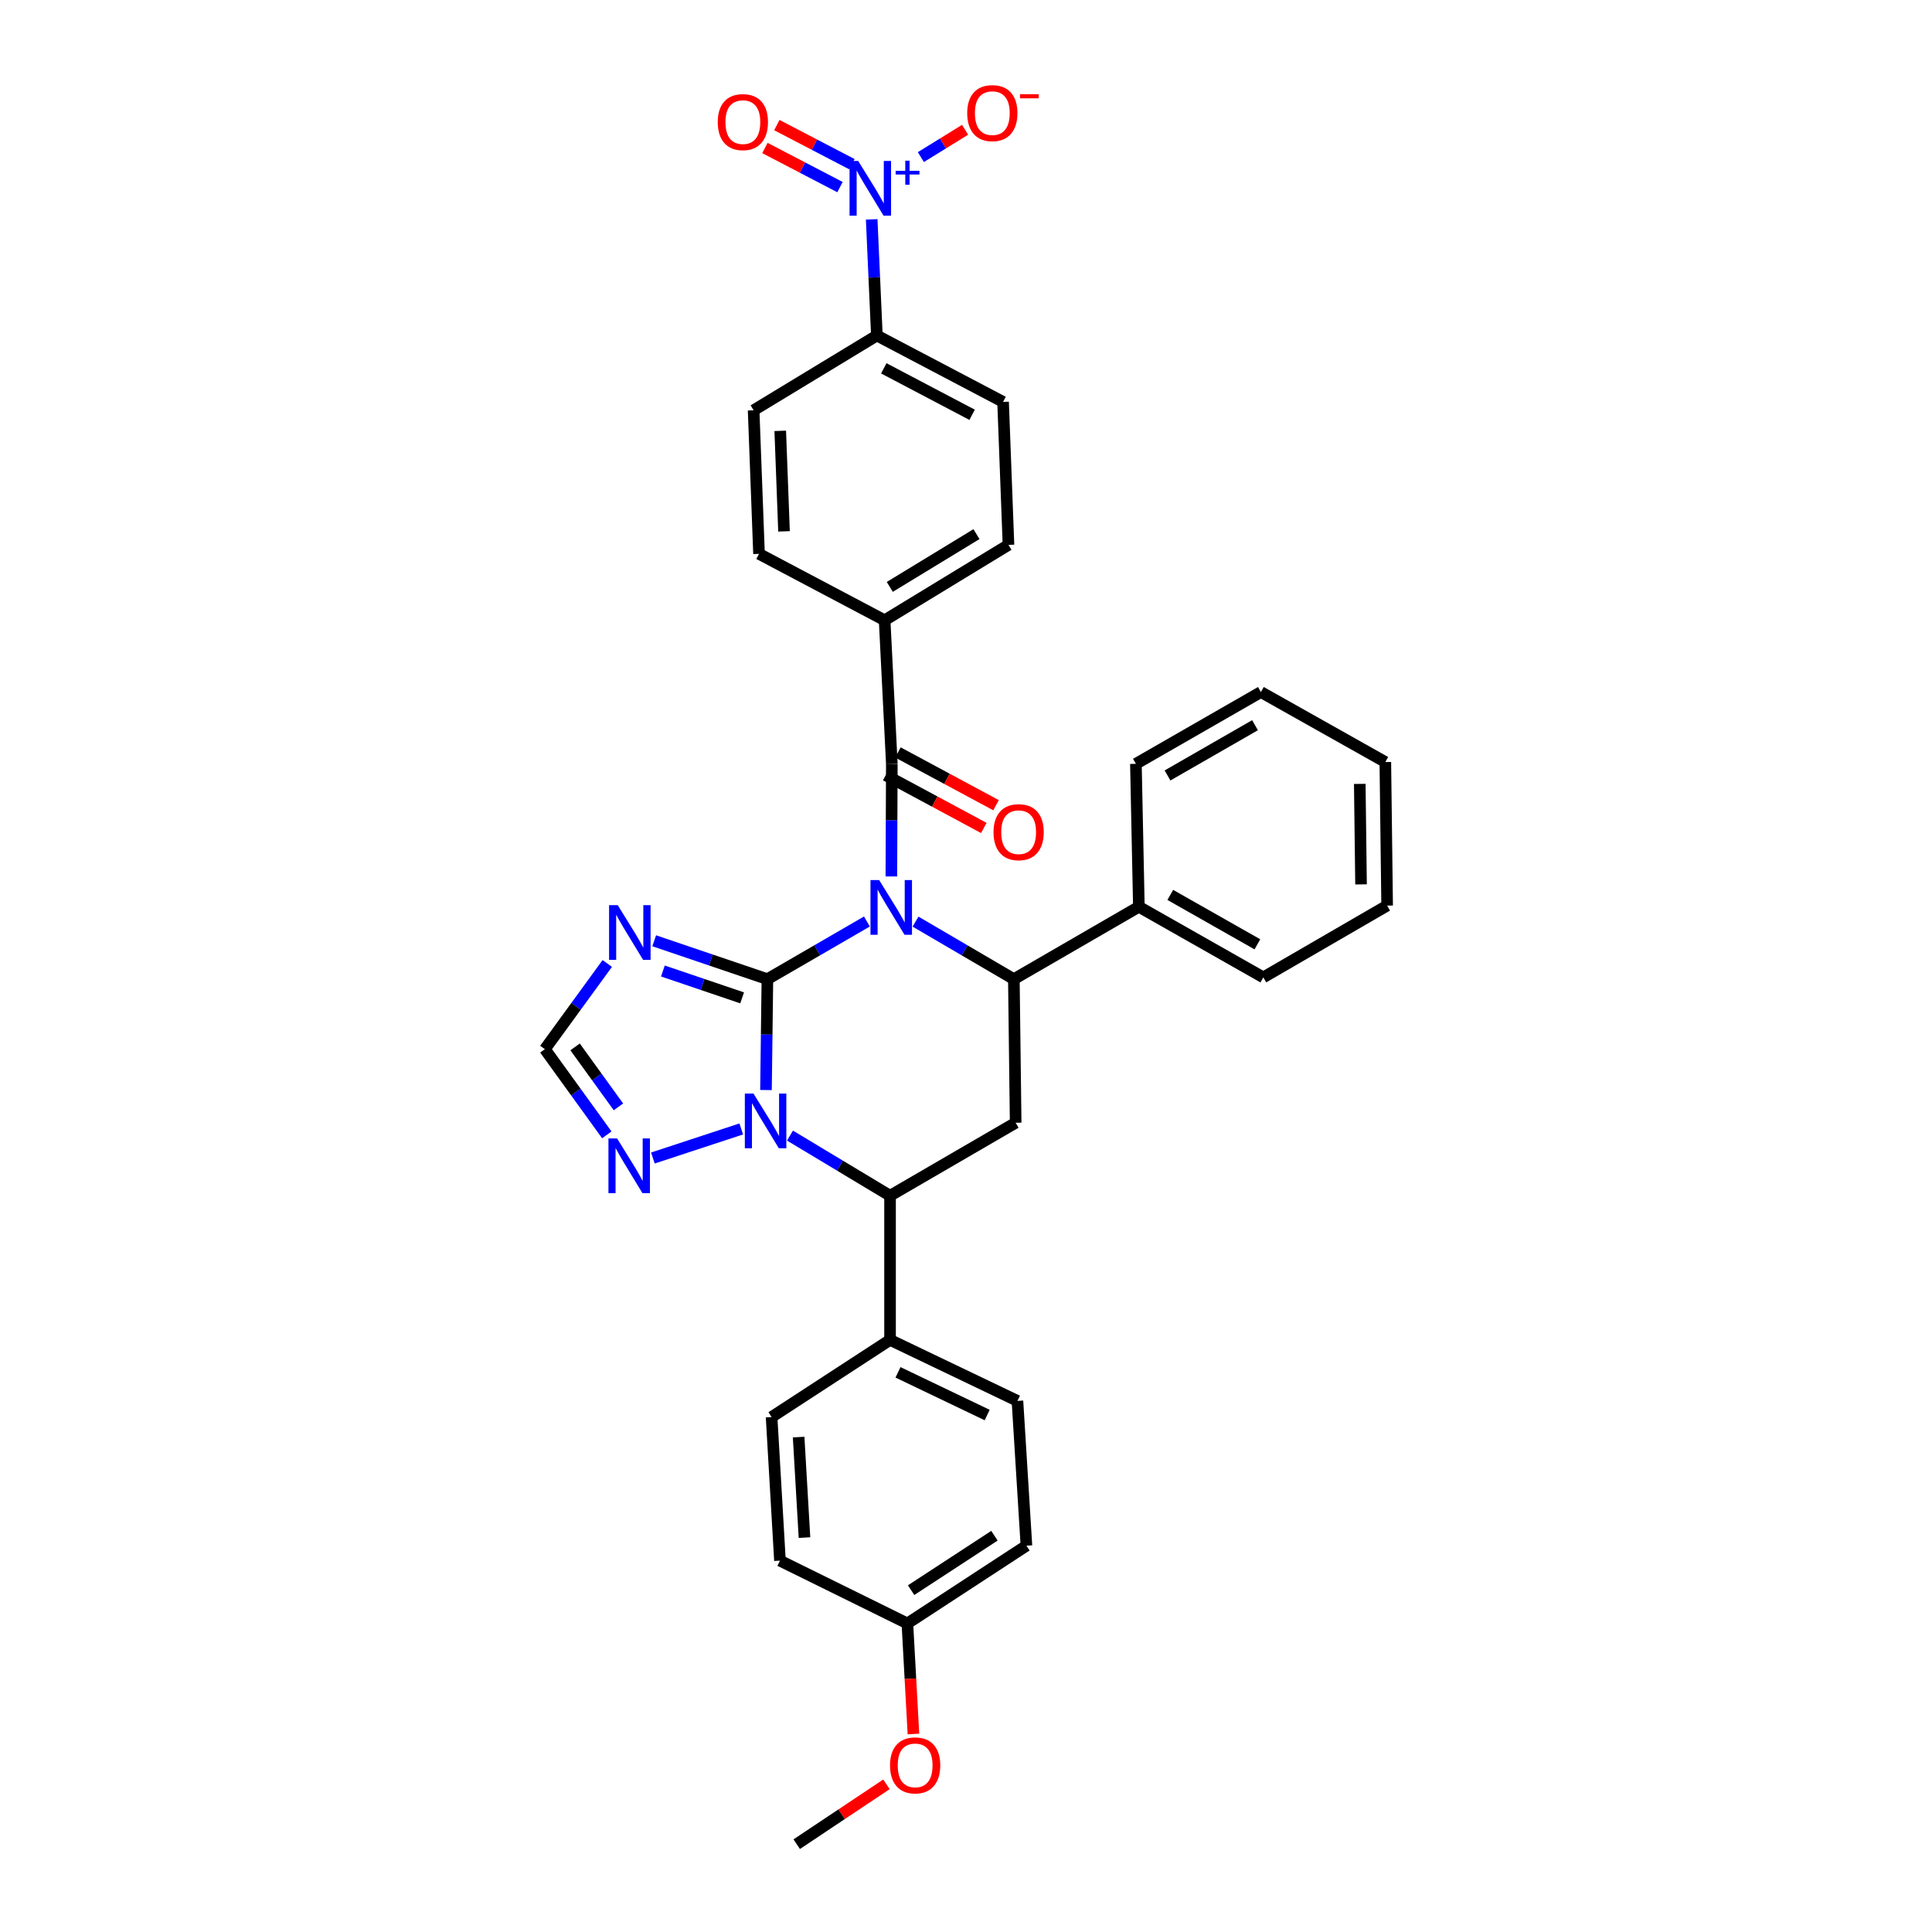 <?xml version='1.0' encoding='iso-8859-1'?>
<svg version='1.1' baseProfile='full'
              xmlns='http://www.w3.org/2000/svg'
                      xmlns:rdkit='http://www.rdkit.org/xml'
                      xmlns:xlink='http://www.w3.org/1999/xlink'
                  xml:space='preserve'
width='1000px' height='1000px' viewBox='0 0 1000 1000'>
<!-- END OF HEADER -->
<rect style='opacity:1.0;fill:#FFFFFF;stroke:none' width='1000' height='1000' x='0' y='0'> </rect>
<path class='bond-0' d='M 448.711,476.965 L 422.958,491.888' style='fill:none;fill-rule:evenodd;stroke:#0000FF;stroke-width:6px;stroke-linecap:butt;stroke-linejoin:miter;stroke-opacity:1' />
<path class='bond-0' d='M 422.958,491.888 L 397.204,506.812' style='fill:none;fill-rule:evenodd;stroke:#000000;stroke-width:6px;stroke-linecap:butt;stroke-linejoin:miter;stroke-opacity:1' />
<path class='bond-2' d='M 473.882,477.029 L 499.326,491.921' style='fill:none;fill-rule:evenodd;stroke:#0000FF;stroke-width:6px;stroke-linecap:butt;stroke-linejoin:miter;stroke-opacity:1' />
<path class='bond-2' d='M 499.326,491.921 L 524.77,506.812' style='fill:none;fill-rule:evenodd;stroke:#000000;stroke-width:6px;stroke-linecap:butt;stroke-linejoin:miter;stroke-opacity:1' />
<path class='bond-4' d='M 461.369,453.65 L 461.488,424.503' style='fill:none;fill-rule:evenodd;stroke:#0000FF;stroke-width:6px;stroke-linecap:butt;stroke-linejoin:miter;stroke-opacity:1' />
<path class='bond-4' d='M 461.488,424.503 L 461.608,395.356' style='fill:none;fill-rule:evenodd;stroke:#000000;stroke-width:6px;stroke-linecap:butt;stroke-linejoin:miter;stroke-opacity:1' />
<path class='bond-1' d='M 397.204,506.812 L 396.838,535.506' style='fill:none;fill-rule:evenodd;stroke:#000000;stroke-width:6px;stroke-linecap:butt;stroke-linejoin:miter;stroke-opacity:1' />
<path class='bond-1' d='M 396.838,535.506 L 396.472,564.201' style='fill:none;fill-rule:evenodd;stroke:#0000FF;stroke-width:6px;stroke-linecap:butt;stroke-linejoin:miter;stroke-opacity:1' />
<path class='bond-3' d='M 397.204,506.812 L 367.911,496.879' style='fill:none;fill-rule:evenodd;stroke:#000000;stroke-width:6px;stroke-linecap:butt;stroke-linejoin:miter;stroke-opacity:1' />
<path class='bond-3' d='M 367.911,496.879 L 338.617,486.945' style='fill:none;fill-rule:evenodd;stroke:#0000FF;stroke-width:6px;stroke-linecap:butt;stroke-linejoin:miter;stroke-opacity:1' />
<path class='bond-3' d='M 384.123,516.493 L 363.617,509.54' style='fill:none;fill-rule:evenodd;stroke:#000000;stroke-width:6px;stroke-linecap:butt;stroke-linejoin:miter;stroke-opacity:1' />
<path class='bond-3' d='M 363.617,509.54 L 343.112,502.586' style='fill:none;fill-rule:evenodd;stroke:#0000FF;stroke-width:6px;stroke-linecap:butt;stroke-linejoin:miter;stroke-opacity:1' />
<path class='bond-8' d='M 383.67,584.34 L 337.937,599.385' style='fill:none;fill-rule:evenodd;stroke:#0000FF;stroke-width:6px;stroke-linecap:butt;stroke-linejoin:miter;stroke-opacity:1' />
<path class='bond-33' d='M 408.887,587.779 L 434.787,603.343' style='fill:none;fill-rule:evenodd;stroke:#0000FF;stroke-width:6px;stroke-linecap:butt;stroke-linejoin:miter;stroke-opacity:1' />
<path class='bond-33' d='M 434.787,603.343 L 460.687,618.907' style='fill:none;fill-rule:evenodd;stroke:#000000;stroke-width:6px;stroke-linecap:butt;stroke-linejoin:miter;stroke-opacity:1' />
<path class='bond-7' d='M 524.77,506.812 L 525.706,581.131' style='fill:none;fill-rule:evenodd;stroke:#000000;stroke-width:6px;stroke-linecap:butt;stroke-linejoin:miter;stroke-opacity:1' />
<path class='bond-16' d='M 524.77,506.812 L 589.478,469.348' style='fill:none;fill-rule:evenodd;stroke:#000000;stroke-width:6px;stroke-linecap:butt;stroke-linejoin:miter;stroke-opacity:1' />
<path class='bond-9' d='M 314.325,498.693 L 298.172,520.872' style='fill:none;fill-rule:evenodd;stroke:#0000FF;stroke-width:6px;stroke-linecap:butt;stroke-linejoin:miter;stroke-opacity:1' />
<path class='bond-9' d='M 298.172,520.872 L 282.02,543.051' style='fill:none;fill-rule:evenodd;stroke:#000000;stroke-width:6px;stroke-linecap:butt;stroke-linejoin:miter;stroke-opacity:1' />
<path class='bond-11' d='M 461.608,395.356 L 457.886,321.052' style='fill:none;fill-rule:evenodd;stroke:#000000;stroke-width:6px;stroke-linecap:butt;stroke-linejoin:miter;stroke-opacity:1' />
<path class='bond-15' d='M 458.442,401.244 L 483.828,414.895' style='fill:none;fill-rule:evenodd;stroke:#000000;stroke-width:6px;stroke-linecap:butt;stroke-linejoin:miter;stroke-opacity:1' />
<path class='bond-15' d='M 483.828,414.895 L 509.215,428.546' style='fill:none;fill-rule:evenodd;stroke:#FF0000;stroke-width:6px;stroke-linecap:butt;stroke-linejoin:miter;stroke-opacity:1' />
<path class='bond-15' d='M 464.774,389.469 L 490.16,403.12' style='fill:none;fill-rule:evenodd;stroke:#000000;stroke-width:6px;stroke-linecap:butt;stroke-linejoin:miter;stroke-opacity:1' />
<path class='bond-15' d='M 490.16,403.12 L 515.547,416.771' style='fill:none;fill-rule:evenodd;stroke:#FF0000;stroke-width:6px;stroke-linecap:butt;stroke-linejoin:miter;stroke-opacity:1' />
<path class='bond-5' d='M 460.687,618.907 L 525.706,581.131' style='fill:none;fill-rule:evenodd;stroke:#000000;stroke-width:6px;stroke-linecap:butt;stroke-linejoin:miter;stroke-opacity:1' />
<path class='bond-13' d='M 460.687,618.907 L 460.687,693.523' style='fill:none;fill-rule:evenodd;stroke:#000000;stroke-width:6px;stroke-linecap:butt;stroke-linejoin:miter;stroke-opacity:1' />
<path class='bond-6' d='M 451.184,113.545 L 452.526,143.604' style='fill:none;fill-rule:evenodd;stroke:#0000FF;stroke-width:6px;stroke-linecap:butt;stroke-linejoin:miter;stroke-opacity:1' />
<path class='bond-6' d='M 452.526,143.604 L 453.868,173.662' style='fill:none;fill-rule:evenodd;stroke:#000000;stroke-width:6px;stroke-linecap:butt;stroke-linejoin:miter;stroke-opacity:1' />
<path class='bond-12' d='M 476.637,81.314 L 488.086,74.243' style='fill:none;fill-rule:evenodd;stroke:#0000FF;stroke-width:6px;stroke-linecap:butt;stroke-linejoin:miter;stroke-opacity:1' />
<path class='bond-12' d='M 488.086,74.243 L 499.535,67.171' style='fill:none;fill-rule:evenodd;stroke:#FF0000;stroke-width:6px;stroke-linecap:butt;stroke-linejoin:miter;stroke-opacity:1' />
<path class='bond-14' d='M 440.955,84.987 L 421.525,74.867' style='fill:none;fill-rule:evenodd;stroke:#0000FF;stroke-width:6px;stroke-linecap:butt;stroke-linejoin:miter;stroke-opacity:1' />
<path class='bond-14' d='M 421.525,74.867 L 402.096,64.746' style='fill:none;fill-rule:evenodd;stroke:#FF0000;stroke-width:6px;stroke-linecap:butt;stroke-linejoin:miter;stroke-opacity:1' />
<path class='bond-14' d='M 434.779,96.845 L 415.349,86.724' style='fill:none;fill-rule:evenodd;stroke:#0000FF;stroke-width:6px;stroke-linecap:butt;stroke-linejoin:miter;stroke-opacity:1' />
<path class='bond-14' d='M 415.349,86.724 L 395.919,76.603' style='fill:none;fill-rule:evenodd;stroke:#FF0000;stroke-width:6px;stroke-linecap:butt;stroke-linejoin:miter;stroke-opacity:1' />
<path class='bond-34' d='M 314.086,587.398 L 298.053,565.225' style='fill:none;fill-rule:evenodd;stroke:#0000FF;stroke-width:6px;stroke-linecap:butt;stroke-linejoin:miter;stroke-opacity:1' />
<path class='bond-34' d='M 298.053,565.225 L 282.02,543.051' style='fill:none;fill-rule:evenodd;stroke:#000000;stroke-width:6px;stroke-linecap:butt;stroke-linejoin:miter;stroke-opacity:1' />
<path class='bond-34' d='M 320.11,572.913 L 308.887,557.391' style='fill:none;fill-rule:evenodd;stroke:#0000FF;stroke-width:6px;stroke-linecap:butt;stroke-linejoin:miter;stroke-opacity:1' />
<path class='bond-34' d='M 308.887,557.391 L 297.664,541.869' style='fill:none;fill-rule:evenodd;stroke:#000000;stroke-width:6px;stroke-linecap:butt;stroke-linejoin:miter;stroke-opacity:1' />
<path class='bond-10' d='M 453.868,173.662 L 519.192,208.021' style='fill:none;fill-rule:evenodd;stroke:#000000;stroke-width:6px;stroke-linecap:butt;stroke-linejoin:miter;stroke-opacity:1' />
<path class='bond-10' d='M 457.443,190.649 L 503.17,214.7' style='fill:none;fill-rule:evenodd;stroke:#000000;stroke-width:6px;stroke-linecap:butt;stroke-linejoin:miter;stroke-opacity:1' />
<path class='bond-35' d='M 453.868,173.662 L 390.074,212.359' style='fill:none;fill-rule:evenodd;stroke:#000000;stroke-width:6px;stroke-linecap:butt;stroke-linejoin:miter;stroke-opacity:1' />
<path class='bond-19' d='M 457.886,321.052 L 392.867,286.678' style='fill:none;fill-rule:evenodd;stroke:#000000;stroke-width:6px;stroke-linecap:butt;stroke-linejoin:miter;stroke-opacity:1' />
<path class='bond-20' d='M 457.886,321.052 L 521.985,282.028' style='fill:none;fill-rule:evenodd;stroke:#000000;stroke-width:6px;stroke-linecap:butt;stroke-linejoin:miter;stroke-opacity:1' />
<path class='bond-20' d='M 460.549,303.779 L 505.418,276.462' style='fill:none;fill-rule:evenodd;stroke:#000000;stroke-width:6px;stroke-linecap:butt;stroke-linejoin:miter;stroke-opacity:1' />
<path class='bond-21' d='M 460.687,693.523 L 526.627,725.105' style='fill:none;fill-rule:evenodd;stroke:#000000;stroke-width:6px;stroke-linecap:butt;stroke-linejoin:miter;stroke-opacity:1' />
<path class='bond-21' d='M 464.803,710.318 L 510.961,732.425' style='fill:none;fill-rule:evenodd;stroke:#000000;stroke-width:6px;stroke-linecap:butt;stroke-linejoin:miter;stroke-opacity:1' />
<path class='bond-22' d='M 460.687,693.523 L 399.373,733.468' style='fill:none;fill-rule:evenodd;stroke:#000000;stroke-width:6px;stroke-linecap:butt;stroke-linejoin:miter;stroke-opacity:1' />
<path class='bond-27' d='M 589.478,469.348 L 653.889,505.891' style='fill:none;fill-rule:evenodd;stroke:#000000;stroke-width:6px;stroke-linecap:butt;stroke-linejoin:miter;stroke-opacity:1' />
<path class='bond-27' d='M 605.737,463.201 L 650.825,488.782' style='fill:none;fill-rule:evenodd;stroke:#000000;stroke-width:6px;stroke-linecap:butt;stroke-linejoin:miter;stroke-opacity:1' />
<path class='bond-28' d='M 589.478,469.348 L 587.941,395.356' style='fill:none;fill-rule:evenodd;stroke:#000000;stroke-width:6px;stroke-linecap:butt;stroke-linejoin:miter;stroke-opacity:1' />
<path class='bond-17' d='M 390.074,212.359 L 392.867,286.678' style='fill:none;fill-rule:evenodd;stroke:#000000;stroke-width:6px;stroke-linecap:butt;stroke-linejoin:miter;stroke-opacity:1' />
<path class='bond-17' d='M 403.853,223.005 L 405.808,275.028' style='fill:none;fill-rule:evenodd;stroke:#000000;stroke-width:6px;stroke-linecap:butt;stroke-linejoin:miter;stroke-opacity:1' />
<path class='bond-18' d='M 519.192,208.021 L 521.985,282.028' style='fill:none;fill-rule:evenodd;stroke:#000000;stroke-width:6px;stroke-linecap:butt;stroke-linejoin:miter;stroke-opacity:1' />
<path class='bond-25' d='M 526.627,725.105 L 531.277,800.04' style='fill:none;fill-rule:evenodd;stroke:#000000;stroke-width:6px;stroke-linecap:butt;stroke-linejoin:miter;stroke-opacity:1' />
<path class='bond-24' d='M 399.373,733.468 L 403.703,807.787' style='fill:none;fill-rule:evenodd;stroke:#000000;stroke-width:6px;stroke-linecap:butt;stroke-linejoin:miter;stroke-opacity:1' />
<path class='bond-24' d='M 413.369,743.838 L 416.401,795.861' style='fill:none;fill-rule:evenodd;stroke:#000000;stroke-width:6px;stroke-linecap:butt;stroke-linejoin:miter;stroke-opacity:1' />
<path class='bond-23' d='M 469.659,840.297 L 403.703,807.787' style='fill:none;fill-rule:evenodd;stroke:#000000;stroke-width:6px;stroke-linecap:butt;stroke-linejoin:miter;stroke-opacity:1' />
<path class='bond-26' d='M 469.659,840.297 L 471.226,868.906' style='fill:none;fill-rule:evenodd;stroke:#000000;stroke-width:6px;stroke-linecap:butt;stroke-linejoin:miter;stroke-opacity:1' />
<path class='bond-26' d='M 471.226,868.906 L 472.792,897.515' style='fill:none;fill-rule:evenodd;stroke:#FF0000;stroke-width:6px;stroke-linecap:butt;stroke-linejoin:miter;stroke-opacity:1' />
<path class='bond-37' d='M 469.659,840.297 L 531.277,800.04' style='fill:none;fill-rule:evenodd;stroke:#000000;stroke-width:6px;stroke-linecap:butt;stroke-linejoin:miter;stroke-opacity:1' />
<path class='bond-37' d='M 471.589,823.066 L 514.722,794.886' style='fill:none;fill-rule:evenodd;stroke:#000000;stroke-width:6px;stroke-linecap:butt;stroke-linejoin:miter;stroke-opacity:1' />
<path class='bond-29' d='M 458.835,923.569 L 435.607,939.057' style='fill:none;fill-rule:evenodd;stroke:#FF0000;stroke-width:6px;stroke-linecap:butt;stroke-linejoin:miter;stroke-opacity:1' />
<path class='bond-29' d='M 435.607,939.057 L 412.379,954.545' style='fill:none;fill-rule:evenodd;stroke:#000000;stroke-width:6px;stroke-linecap:butt;stroke-linejoin:miter;stroke-opacity:1' />
<path class='bond-31' d='M 653.889,505.891 L 717.98,468.732' style='fill:none;fill-rule:evenodd;stroke:#000000;stroke-width:6px;stroke-linecap:butt;stroke-linejoin:miter;stroke-opacity:1' />
<path class='bond-30' d='M 587.941,395.356 L 652.641,358.197' style='fill:none;fill-rule:evenodd;stroke:#000000;stroke-width:6px;stroke-linecap:butt;stroke-linejoin:miter;stroke-opacity:1' />
<path class='bond-30' d='M 604.304,401.376 L 649.595,375.364' style='fill:none;fill-rule:evenodd;stroke:#000000;stroke-width:6px;stroke-linecap:butt;stroke-linejoin:miter;stroke-opacity:1' />
<path class='bond-32' d='M 652.641,358.197 L 717.044,394.428' style='fill:none;fill-rule:evenodd;stroke:#000000;stroke-width:6px;stroke-linecap:butt;stroke-linejoin:miter;stroke-opacity:1' />
<path class='bond-36' d='M 717.98,468.732 L 717.044,394.428' style='fill:none;fill-rule:evenodd;stroke:#000000;stroke-width:6px;stroke-linecap:butt;stroke-linejoin:miter;stroke-opacity:1' />
<path class='bond-36' d='M 704.472,457.755 L 703.817,405.742' style='fill:none;fill-rule:evenodd;stroke:#000000;stroke-width:6px;stroke-linecap:butt;stroke-linejoin:miter;stroke-opacity:1' />
<path  class='atom-0' d='M 455.043 455.508
L 464.323 470.508
Q 465.243 471.988, 466.723 474.668
Q 468.203 477.348, 468.283 477.508
L 468.283 455.508
L 472.043 455.508
L 472.043 483.828
L 468.163 483.828
L 458.203 467.428
Q 457.043 465.508, 455.803 463.308
Q 454.603 461.108, 454.243 460.428
L 454.243 483.828
L 450.563 483.828
L 450.563 455.508
L 455.043 455.508
' fill='#0000FF'/>
<path  class='atom-2' d='M 390.008 566.035
L 399.288 581.035
Q 400.208 582.515, 401.688 585.195
Q 403.168 587.875, 403.248 588.035
L 403.248 566.035
L 407.008 566.035
L 407.008 594.355
L 403.128 594.355
L 393.168 577.955
Q 392.008 576.035, 390.768 573.835
Q 389.568 571.635, 389.208 570.955
L 389.208 594.355
L 385.528 594.355
L 385.528 566.035
L 390.008 566.035
' fill='#0000FF'/>
<path  class='atom-4' d='M 319.738 468.506
L 329.018 483.506
Q 329.938 484.986, 331.418 487.666
Q 332.898 490.346, 332.978 490.506
L 332.978 468.506
L 336.738 468.506
L 336.738 496.826
L 332.858 496.826
L 322.898 480.426
Q 321.738 478.506, 320.498 476.306
Q 319.298 474.106, 318.938 473.426
L 318.938 496.826
L 315.258 496.826
L 315.258 468.506
L 319.738 468.506
' fill='#0000FF'/>
<path  class='atom-7' d='M 444.206 83.319
L 453.486 98.319
Q 454.406 99.799, 455.886 102.479
Q 457.366 105.159, 457.446 105.319
L 457.446 83.319
L 461.206 83.319
L 461.206 111.639
L 457.326 111.639
L 447.366 95.239
Q 446.206 93.319, 444.966 91.119
Q 443.766 88.919, 443.406 88.239
L 443.406 111.639
L 439.726 111.639
L 439.726 83.319
L 444.206 83.319
' fill='#0000FF'/>
<path  class='atom-7' d='M 463.582 88.424
L 468.572 88.424
L 468.572 83.17
L 470.79 83.17
L 470.79 88.424
L 475.911 88.424
L 475.911 90.325
L 470.79 90.325
L 470.79 95.605
L 468.572 95.605
L 468.572 90.325
L 463.582 90.325
L 463.582 88.424
' fill='#0000FF'/>
<path  class='atom-9' d='M 319.411 589.261
L 328.691 604.261
Q 329.611 605.741, 331.091 608.421
Q 332.571 611.101, 332.651 611.261
L 332.651 589.261
L 336.411 589.261
L 336.411 617.581
L 332.531 617.581
L 322.571 601.181
Q 321.411 599.261, 320.171 597.061
Q 318.971 594.861, 318.611 594.181
L 318.611 617.581
L 314.931 617.581
L 314.931 589.261
L 319.411 589.261
' fill='#0000FF'/>
<path  class='atom-13' d='M 500.622 58.55
Q 500.622 51.75, 503.982 47.95
Q 507.342 44.15, 513.622 44.15
Q 519.902 44.15, 523.262 47.95
Q 526.622 51.75, 526.622 58.55
Q 526.622 65.43, 523.222 69.35
Q 519.822 73.23, 513.622 73.23
Q 507.382 73.23, 503.982 69.35
Q 500.622 65.47, 500.622 58.55
M 513.622 70.03
Q 517.942 70.03, 520.262 67.15
Q 522.622 64.23, 522.622 58.55
Q 522.622 52.99, 520.262 50.19
Q 517.942 47.35, 513.622 47.35
Q 509.302 47.35, 506.942 50.15
Q 504.622 52.95, 504.622 58.55
Q 504.622 64.27, 506.942 67.15
Q 509.302 70.03, 513.622 70.03
' fill='#FF0000'/>
<path  class='atom-13' d='M 527.942 48.773
L 537.631 48.773
L 537.631 50.885
L 527.942 50.885
L 527.942 48.773
' fill='#FF0000'/>
<path  class='atom-15' d='M 371.503 63.2
Q 371.503 56.4, 374.863 52.6
Q 378.223 48.8, 384.503 48.8
Q 390.783 48.8, 394.143 52.6
Q 397.503 56.4, 397.503 63.2
Q 397.503 70.08, 394.103 74
Q 390.703 77.88, 384.503 77.88
Q 378.263 77.88, 374.863 74
Q 371.503 70.12, 371.503 63.2
M 384.503 74.68
Q 388.823 74.68, 391.143 71.8
Q 393.503 68.88, 393.503 63.2
Q 393.503 57.64, 391.143 54.84
Q 388.823 52, 384.503 52
Q 380.183 52, 377.823 54.8
Q 375.503 57.6, 375.503 63.2
Q 375.503 68.92, 377.823 71.8
Q 380.183 74.68, 384.503 74.68
' fill='#FF0000'/>
<path  class='atom-16' d='M 514.244 430.731
Q 514.244 423.931, 517.604 420.131
Q 520.964 416.331, 527.244 416.331
Q 533.524 416.331, 536.884 420.131
Q 540.244 423.931, 540.244 430.731
Q 540.244 437.611, 536.844 441.531
Q 533.444 445.411, 527.244 445.411
Q 521.004 445.411, 517.604 441.531
Q 514.244 437.651, 514.244 430.731
M 527.244 442.211
Q 531.564 442.211, 533.884 439.331
Q 536.244 436.411, 536.244 430.731
Q 536.244 425.171, 533.884 422.371
Q 531.564 419.531, 527.244 419.531
Q 522.924 419.531, 520.564 422.331
Q 518.244 425.131, 518.244 430.731
Q 518.244 436.451, 520.564 439.331
Q 522.924 442.211, 527.244 442.211
' fill='#FF0000'/>
<path  class='atom-27' d='M 460.677 913.752
Q 460.677 906.952, 464.037 903.152
Q 467.397 899.352, 473.677 899.352
Q 479.957 899.352, 483.317 903.152
Q 486.677 906.952, 486.677 913.752
Q 486.677 920.632, 483.277 924.552
Q 479.877 928.432, 473.677 928.432
Q 467.437 928.432, 464.037 924.552
Q 460.677 920.672, 460.677 913.752
M 473.677 925.232
Q 477.997 925.232, 480.317 922.352
Q 482.677 919.432, 482.677 913.752
Q 482.677 908.192, 480.317 905.392
Q 477.997 902.552, 473.677 902.552
Q 469.357 902.552, 466.997 905.352
Q 464.677 908.152, 464.677 913.752
Q 464.677 919.472, 466.997 922.352
Q 469.357 925.232, 473.677 925.232
' fill='#FF0000'/>
</svg>
